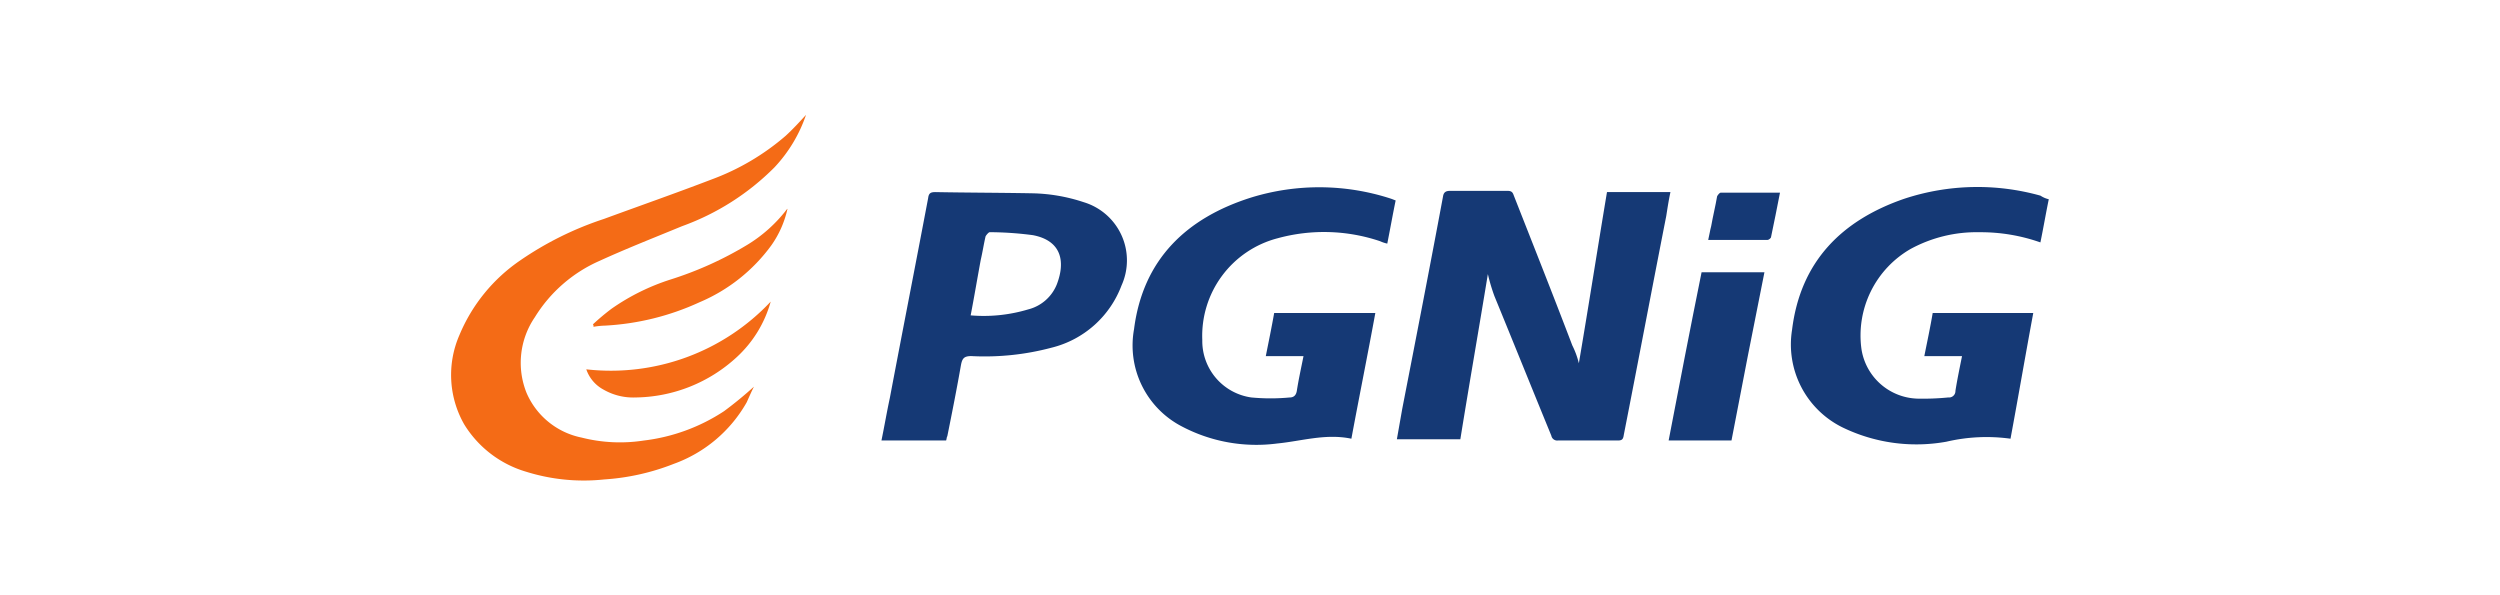 <svg xmlns="http://www.w3.org/2000/svg" xmlns:xlink="http://www.w3.org/1999/xlink" width="168" height="40" viewBox="0 0 168 40">
  <defs>
    <clipPath id="clip-path">
      <rect id="Rectangle_14062" data-name="Rectangle 14062" width="168" height="40" transform="translate(967 902)" fill="#9ea0ac"/>
    </clipPath>
  </defs>
  <g id="PGNiG_Logo" transform="translate(-967 -902)" clip-path="url(#clip-path)">
    <g id="PGNiG_Logo-2" data-name="PGNiG_Logo" transform="translate(997.241 909.718)">
      <g id="Group_1511" data-name="Group 1511" transform="translate(0.08)">
        <path id="Path_111851" data-name="Path 111851" d="M23.924,0a9.706,9.706,0,0,1-2.132,3.54,16.8,16.8,0,0,1-6.2,3.942c-1.85.764-3.7,1.488-5.551,2.333A9.676,9.676,0,0,0,5.7,13.6a5.427,5.427,0,0,0-.563,5.069,5.133,5.133,0,0,0,3.7,3.017,10.466,10.466,0,0,0,4.184.2,12.5,12.5,0,0,0,5.391-1.971,25.727,25.727,0,0,0,2.011-1.649c-.161.322-.322.684-.483,1.046a9.217,9.217,0,0,1-4.908,4.143A15.418,15.418,0,0,1,10.368,24.5a12.969,12.969,0,0,1-5.27-.523A7.3,7.3,0,0,1,.954,20.8,6.7,6.7,0,0,1,.632,14.8a11.358,11.358,0,0,1,4.1-5.028A21.994,21.994,0,0,1,10.327,7c2.414-.885,4.827-1.73,7.241-2.655a16.141,16.141,0,0,0,4.988-2.937C23.039.965,23.482.483,23.924,0Z" transform="translate(-0.08)" fill="#f46b16"/>
        <path id="Path_111852" data-name="Path 111852" d="M14.982,17.647A15.591,15.591,0,0,1,16.23,16.6a14.719,14.719,0,0,1,3.983-1.971A23.786,23.786,0,0,0,25.361,12.3a9.654,9.654,0,0,0,2.615-2.333c.04-.04.04-.08.08-.08a6.746,6.746,0,0,1-1.086,2.454,11.508,11.508,0,0,1-4.827,3.822,17.383,17.383,0,0,1-6.356,1.569,4.929,4.929,0,0,0-.764.08C15.023,17.728,15.023,17.688,14.982,17.647Z" transform="translate(-5.46 -3.568)" fill="#f46b16"/>
        <path id="Path_111853" data-name="Path 111853" d="M26.68,19.641a7.959,7.959,0,0,1-2.293,3.741,10.2,10.2,0,0,1-6.8,2.7,4,4,0,0,1-2.132-.523,2.437,2.437,0,0,1-1.167-1.368A14.741,14.741,0,0,0,26.68,19.641Z" transform="translate(-5.21 -7.09)" fill="#f46b16"/>
      </g>
      <g id="Group_1512" data-name="Group 1512" transform="translate(28.993 4.85)">
        <path id="Path_111854" data-name="Path 111854" d="M111.755,19.58C112.4,15.8,113,11.937,113.646,8.075h4.264c-.121.563-.2,1.086-.282,1.609-.965,4.908-1.891,9.816-2.856,14.723-.04.282-.121.362-.4.362h-4.023a.4.4,0,0,1-.443-.322c-1.287-3.138-2.534-6.235-3.822-9.373a12.243,12.243,0,0,1-.443-1.488c-.6,3.661-1.247,7.362-1.85,11.1H99.526l.362-2.052c.925-4.747,1.85-9.494,2.735-14.241.04-.282.161-.4.483-.4h3.822c.241,0,.362.04.443.282,1.328,3.379,2.655,6.718,3.942,10.1A5.69,5.69,0,0,1,111.755,19.58Z" transform="translate(-64.89 -7.736)" fill="#153975"/>
        <path id="Path_111855" data-name="Path 111855" d="M88.061,16.064c-.523,2.856-1.086,5.632-1.609,8.448-1.73-.362-3.339.161-4.988.322a10.749,10.749,0,0,1-6.517-1.207,6.127,6.127,0,0,1-3.1-6.477c.6-4.707,3.54-7.482,7.885-8.85a15.53,15.53,0,0,1,9.373.08c.121.04.2.08.322.121-.2.965-.362,1.891-.563,2.9a2.268,2.268,0,0,1-.483-.161,11.8,11.8,0,0,0-6.879-.2,6.779,6.779,0,0,0-5.069,6.839,3.832,3.832,0,0,0,3.3,3.862,13.759,13.759,0,0,0,2.575,0q.422,0,.483-.483c.121-.764.282-1.488.443-2.293H80.7c.2-1.006.4-1.971.563-2.9Z" transform="translate(-54.873 -7.599)" fill="#153975"/>
        <path id="Path_111856" data-name="Path 111856" d="M158.3,8.412c-.2.965-.362,1.931-.563,2.9a12.038,12.038,0,0,0-4.1-.684,9.268,9.268,0,0,0-4.626,1.126,6.709,6.709,0,0,0-3.3,6.718,3.927,3.927,0,0,0,3.781,3.339,17.494,17.494,0,0,0,2.052-.08.432.432,0,0,0,.483-.443c.121-.764.282-1.529.443-2.333h-2.534c.2-1.006.4-1.931.563-2.9h6.758c-.523,2.816-1.006,5.632-1.529,8.448a11.817,11.817,0,0,0-4.3.2,11.362,11.362,0,0,1-7-.965,6.21,6.21,0,0,1-3.379-6.557c.563-4.586,3.339-7.362,7.563-8.81a15.7,15.7,0,0,1,9.132-.2A1.7,1.7,0,0,0,158.3,8.412Z" transform="translate(-79.856 -7.59)" fill="#153975"/>
        <path id="Path_111857" data-name="Path 111857" d="M49.67,24.815H45.325c.2-.965.362-1.931.563-2.856.845-4.465,1.73-8.971,2.575-13.436.04-.322.161-.4.483-.4,2.172.04,4.3.04,6.477.08a11.63,11.63,0,0,1,3.5.6A4.085,4.085,0,0,1,61.456,14.4,6.751,6.751,0,0,1,56.75,18.58a17.457,17.457,0,0,1-5.391.563c-.483,0-.6.161-.684.563-.282,1.609-.6,3.218-.925,4.827C49.71,24.574,49.71,24.695,49.67,24.815Zm1.649-8.408a10.379,10.379,0,0,0,3.862-.4,2.814,2.814,0,0,0,1.931-1.69c.6-1.569.282-2.937-1.609-3.3a22.833,22.833,0,0,0-2.9-.2c-.08,0-.241.2-.282.282-.121.523-.2,1.046-.322,1.569C51.761,13.954,51.56,15.161,51.319,16.408Z" transform="translate(-45.325 -7.782)" fill="#153975"/>
        <path id="Path_111858" data-name="Path 111858" d="M130.319,16.556h4.224c-.764,3.781-1.488,7.523-2.213,11.3h-4.224C128.83,24.079,129.554,20.338,130.319,16.556Z" transform="translate(-75.207 -10.827)" fill="#153975"/>
        <path id="Path_111859" data-name="Path 111859" d="M137.088,8.184c-.2,1.046-.4,2.011-.6,2.977,0,.08-.161.2-.241.2h-3.983c.08-.322.121-.644.2-.925.121-.684.282-1.328.4-2.011.04-.08.161-.241.241-.241Z" transform="translate(-76.707 -7.804)" fill="#153975"/>
      </g>
    </g>
  </g>
</svg>
